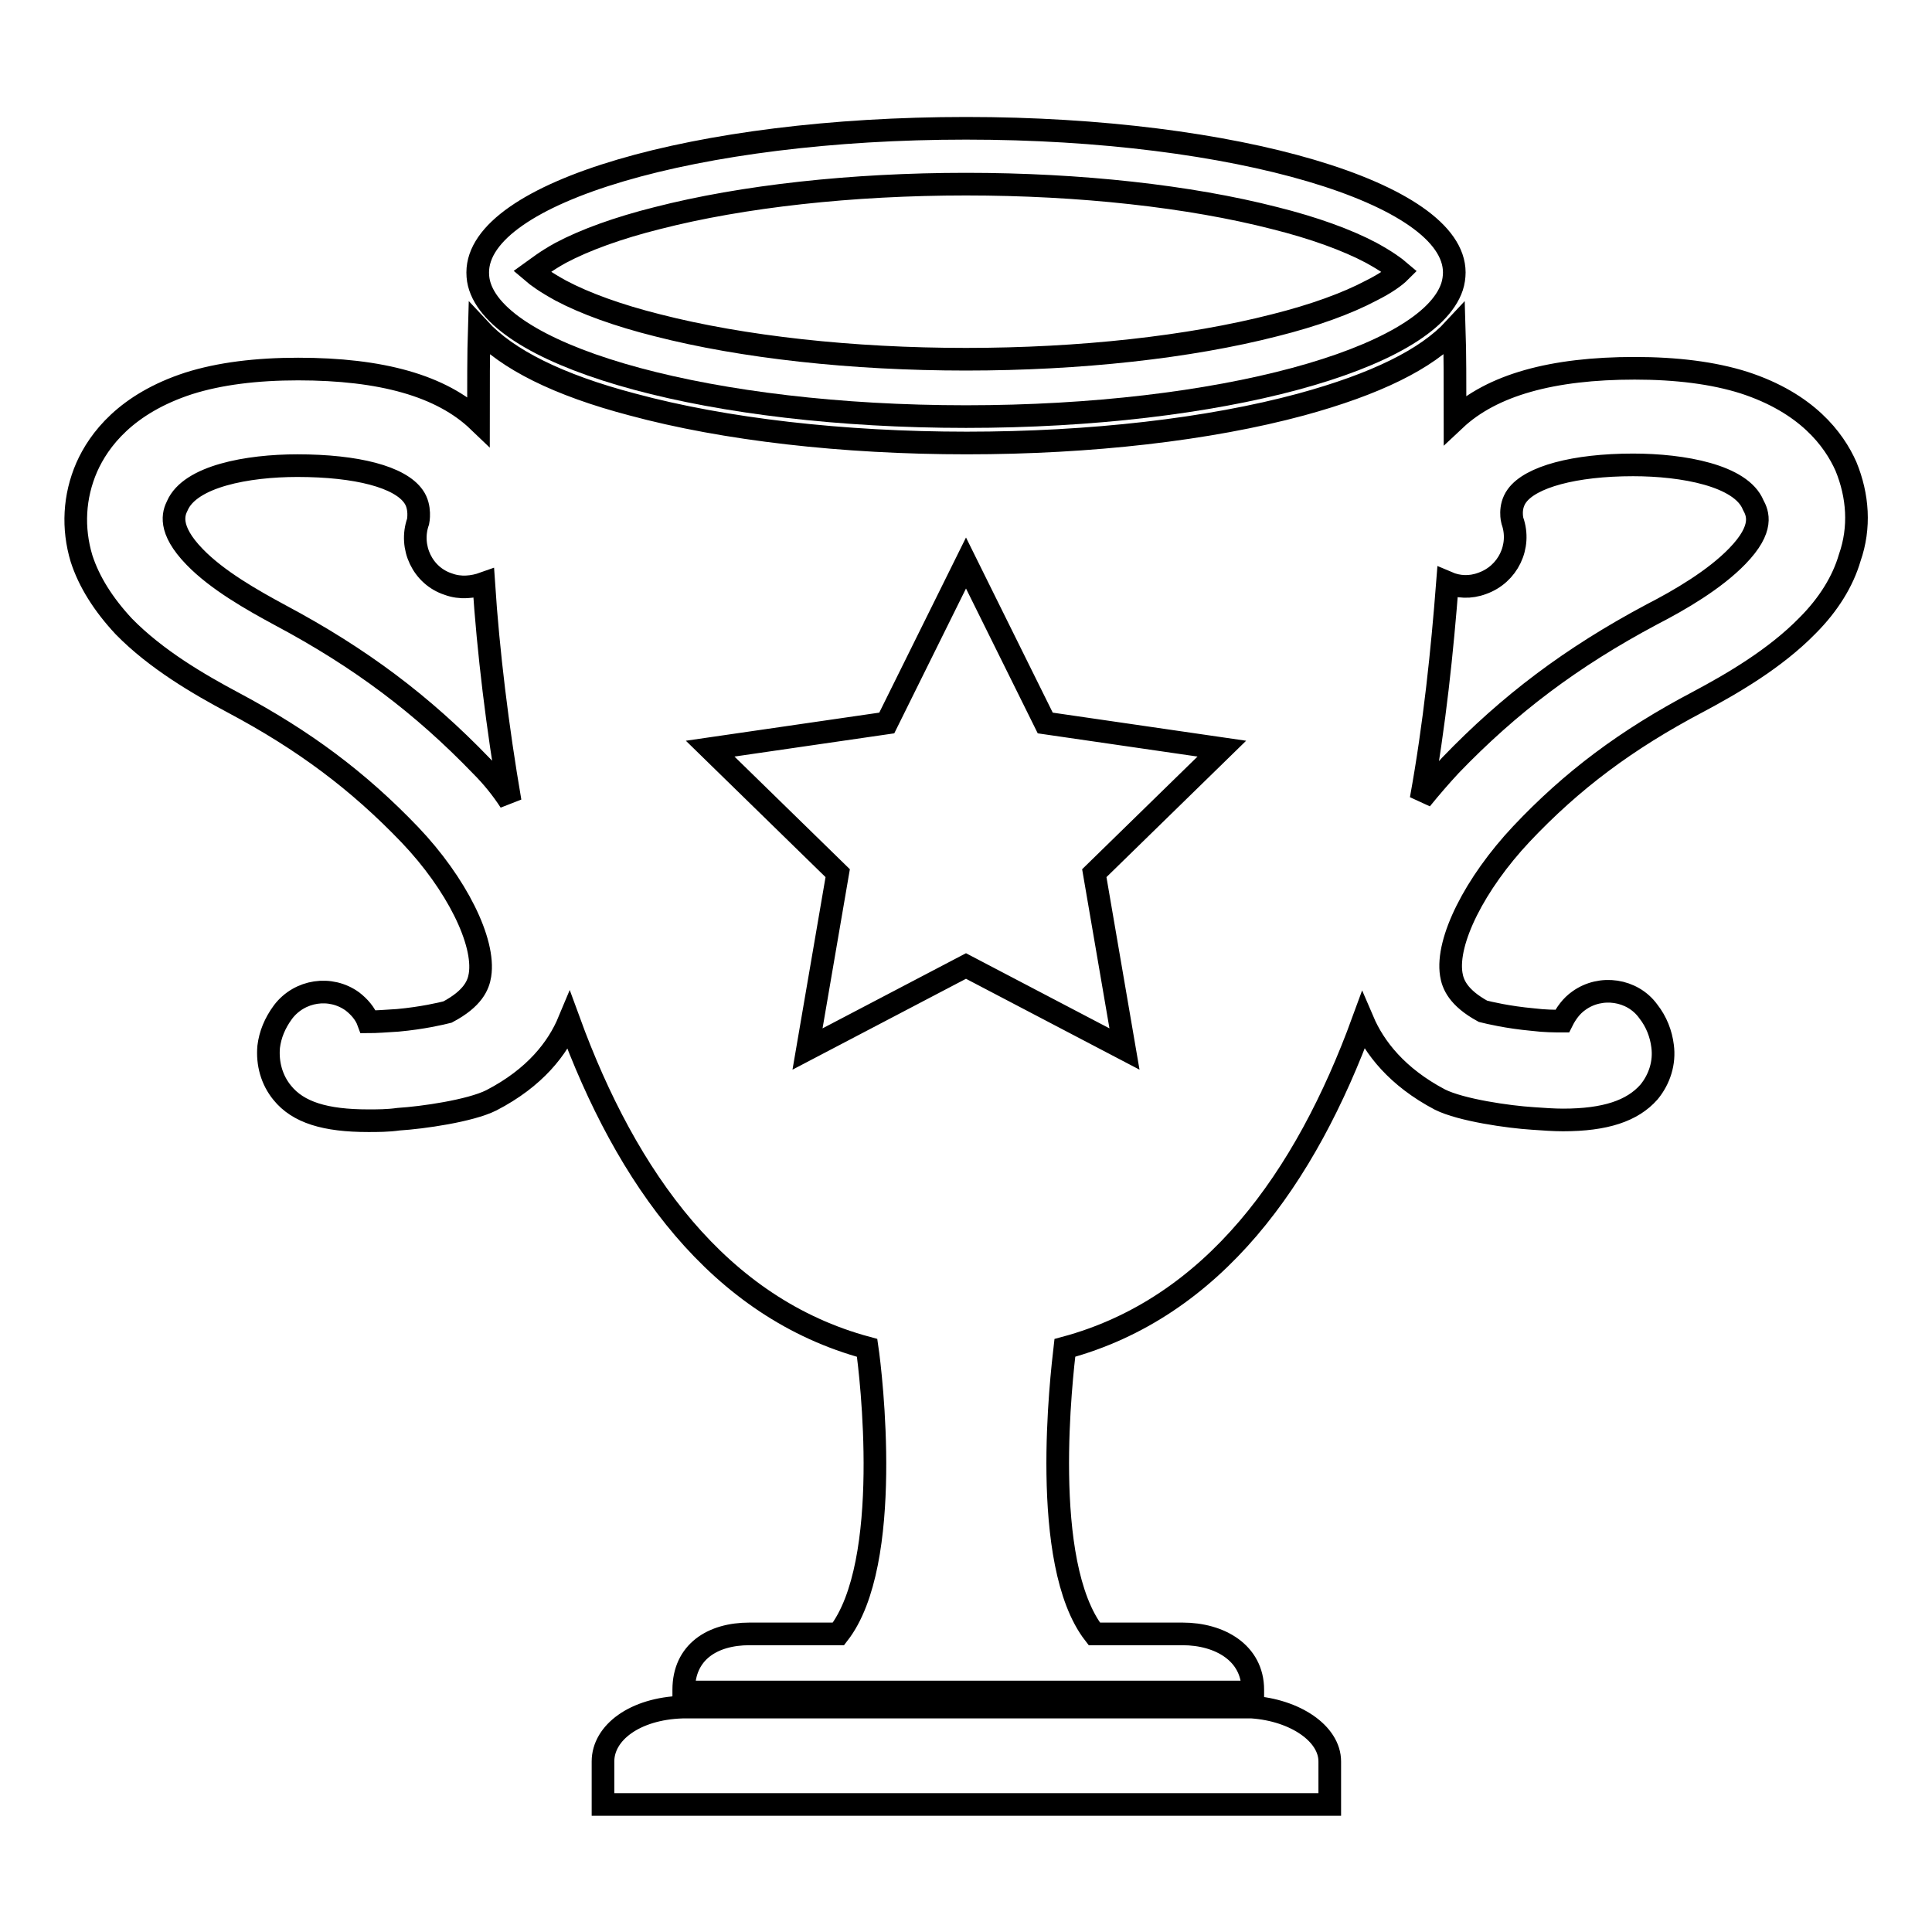 <?xml version="1.0" encoding="utf-8"?>
<!-- Svg Vector Icons : http://www.onlinewebfonts.com/icon -->
<!DOCTYPE svg PUBLIC "-//W3C//DTD SVG 1.1//EN" "http://www.w3.org/Graphics/SVG/1.1/DTD/svg11.dtd">
<svg version="1.1" xmlns="http://www.w3.org/2000/svg" xmlns:xlink="http://www.w3.org/1999/xlink" x="0px" y="0px" viewBox="0 0 256 256" enable-background="new 0 0 256 256" xml:space="preserve">
<g><g><path stroke-width="3" fill-opacity="0" stroke="#000000"  d="M128,55.2c33.6,0,61.2-7.6,64.4-17.2c0.2-0.6,0.3-1.3,0.3-1.9c0-10.5-29-19.1-64.7-19.1c-35.7,0-64.7,8.5-64.7,19.1c0,0.7,0.1,1.3,0.3,1.9C66.8,47.6,94.4,55.2,128,55.2z M74.3,33.5c3.2-1.7,7.6-3.3,12.8-4.6c11.3-2.9,25.8-4.5,40.9-4.5s29.6,1.6,40.9,4.5c5.2,1.3,9.6,2.9,12.8,4.6c2,1.1,3.1,1.9,3.8,2.5c-0.6,0.6-1.8,1.5-3.8,2.5c-3.2,1.7-7.6,3.3-12.8,4.6c-11.3,2.9-25.8,4.5-40.9,4.5s-29.6-1.6-40.9-4.5c-5.2-1.3-9.6-2.9-12.8-4.6c-2-1.1-3.1-1.9-3.8-2.5C71.2,35.5,72.3,34.6,74.3,33.5z"/><path stroke-width="3" fill-opacity="0" stroke="#000000"  d="M244.6,61.8c-1.6-3.6-5.2-8.4-13.5-11.1c-4.1-1.3-9-1.9-14.5-1.9l0,0c-10.9,0-18.9,2.2-23.8,6.8c0-4.7,0-8.9-0.1-12c-3.7,4-10.4,7.3-20.3,10c-12.2,3.3-27.9,5.1-44.3,5.1c-16.4,0-32.1-1.8-44.3-5.1c-9.9-2.6-16.6-6-20.3-10c-0.1,3.2-0.1,7.4-0.1,12.2c-4.9-4.7-12.9-6.9-23.9-6.9l0,0c-5.5,0-10.4,0.6-14.5,1.9c-8.3,2.7-11.9,7.5-13.5,11.1c-1.7,3.9-1.9,8.1-0.7,12.1c1,3.1,2.9,6.1,5.6,9c4.3,4.4,10,7.7,14.5,10.1c9.4,5,16.6,10.4,23.4,17.5c6.2,6.5,10,14.2,9.3,18.6c-0.2,1.3-0.9,3.1-4.3,4.9c-0.8,0.2-3.3,0.8-6.6,1.1c-1.6,0.1-2.9,0.2-3.9,0.2c-0.4-1.1-1.2-2-2.1-2.7c-2.9-2.1-7-1.5-9.2,1.4c-1.1,1.5-1.7,3-1.9,4.6c-0.2,2.2,0.4,4.4,1.8,6.1c2.1,2.6,5.7,3.7,11.4,3.7c1.2,0,2.6,0,4-0.2c3.2-0.2,9.5-1.1,12.3-2.5c5.8-3,8.8-6.9,10.3-10.5c7.6,20.8,19.8,38,39.5,43.3c0.5,3.4,3.5,28.5-3.8,37.9H99.3c-4.9,0-8.7,2.4-8.7,7.4v0.3H166v-0.3c0-4.9-4.4-7.4-9.3-7.4H145c-7.3-9.4-4.3-34.4-3.9-37.9c19.7-5.3,31.9-22.5,39.5-43.3c1.5,3.5,4.5,7.4,10.2,10.4c2.8,1.4,9.1,2.3,12.3,2.5c1.4,0.1,2.8,0.2,4,0.2c5.6,0,9.2-1.2,11.4-3.7c1.4-1.7,2.1-3.9,1.8-6.1c-0.2-1.6-0.8-3.2-1.9-4.6c-2.1-2.9-6.3-3.5-9.2-1.4c-1,0.7-1.7,1.7-2.2,2.7c-1,0-2.3,0-3.9-0.2c-3.3-0.3-5.8-0.9-6.6-1.1c-3.3-1.8-4-3.6-4.2-4.9c-0.7-4.4,3.1-12,9.3-18.6c6.7-7.1,13.9-12.5,23.4-17.5c4.5-2.4,10.2-5.7,14.5-10.1c2.8-2.8,4.7-5.9,5.6-9C246.5,69.9,246.2,65.7,244.6,61.8z M63.8,101.5c-7.8-8.1-16-14.3-26.7-20c-3.7-2-8.3-4.6-11.3-7.7c-3.6-3.7-2.8-5.8-2.3-6.8c1.7-3.9,9.3-5.3,15.9-5.3l0,0c7.9,0,13.6,1.5,15.4,4.1c1,1.4,0.6,3.3,0.6,3.3c-1.2,3.4,0.6,7.2,4,8.3c1.6,0.6,3.3,0.4,4.7-0.1c0.6,9.1,1.8,19,3.5,28.9C66.5,104.5,65.2,102.9,63.8,101.5z M145,115.7l4,23.3l-21-11l-21,11l4-23.3L94.1,99.2l23.4-3.4L128,74.6l10.5,21.2l23.4,3.4L145,115.7z M230.2,73.7c-3,3.1-7.6,5.8-11.3,7.7c-10.7,5.7-18.9,11.9-26.7,20c-1.3,1.4-2.6,2.9-3.9,4.5c1.8-9.9,2.8-19.7,3.5-28.7c1.4,0.6,3,0.7,4.6,0.1c3.4-1.2,5.2-4.9,4-8.3c0,0-0.5-1.8,0.6-3.3c1.8-2.5,7.6-4.1,15.4-4.1l0,0c6.6,0,14.3,1.4,15.9,5.3C232.9,68,233.8,70,230.2,73.7z"/><path stroke-width="3" fill-opacity="0" stroke="#000000"  d="M79.9,233.4v5.7h96.3v-5.7c0-3.7-4.6-6.8-10.3-7.2v0H90.4C84.1,226.4,79.9,229.6,79.9,233.4z"/></g></g>
</svg>